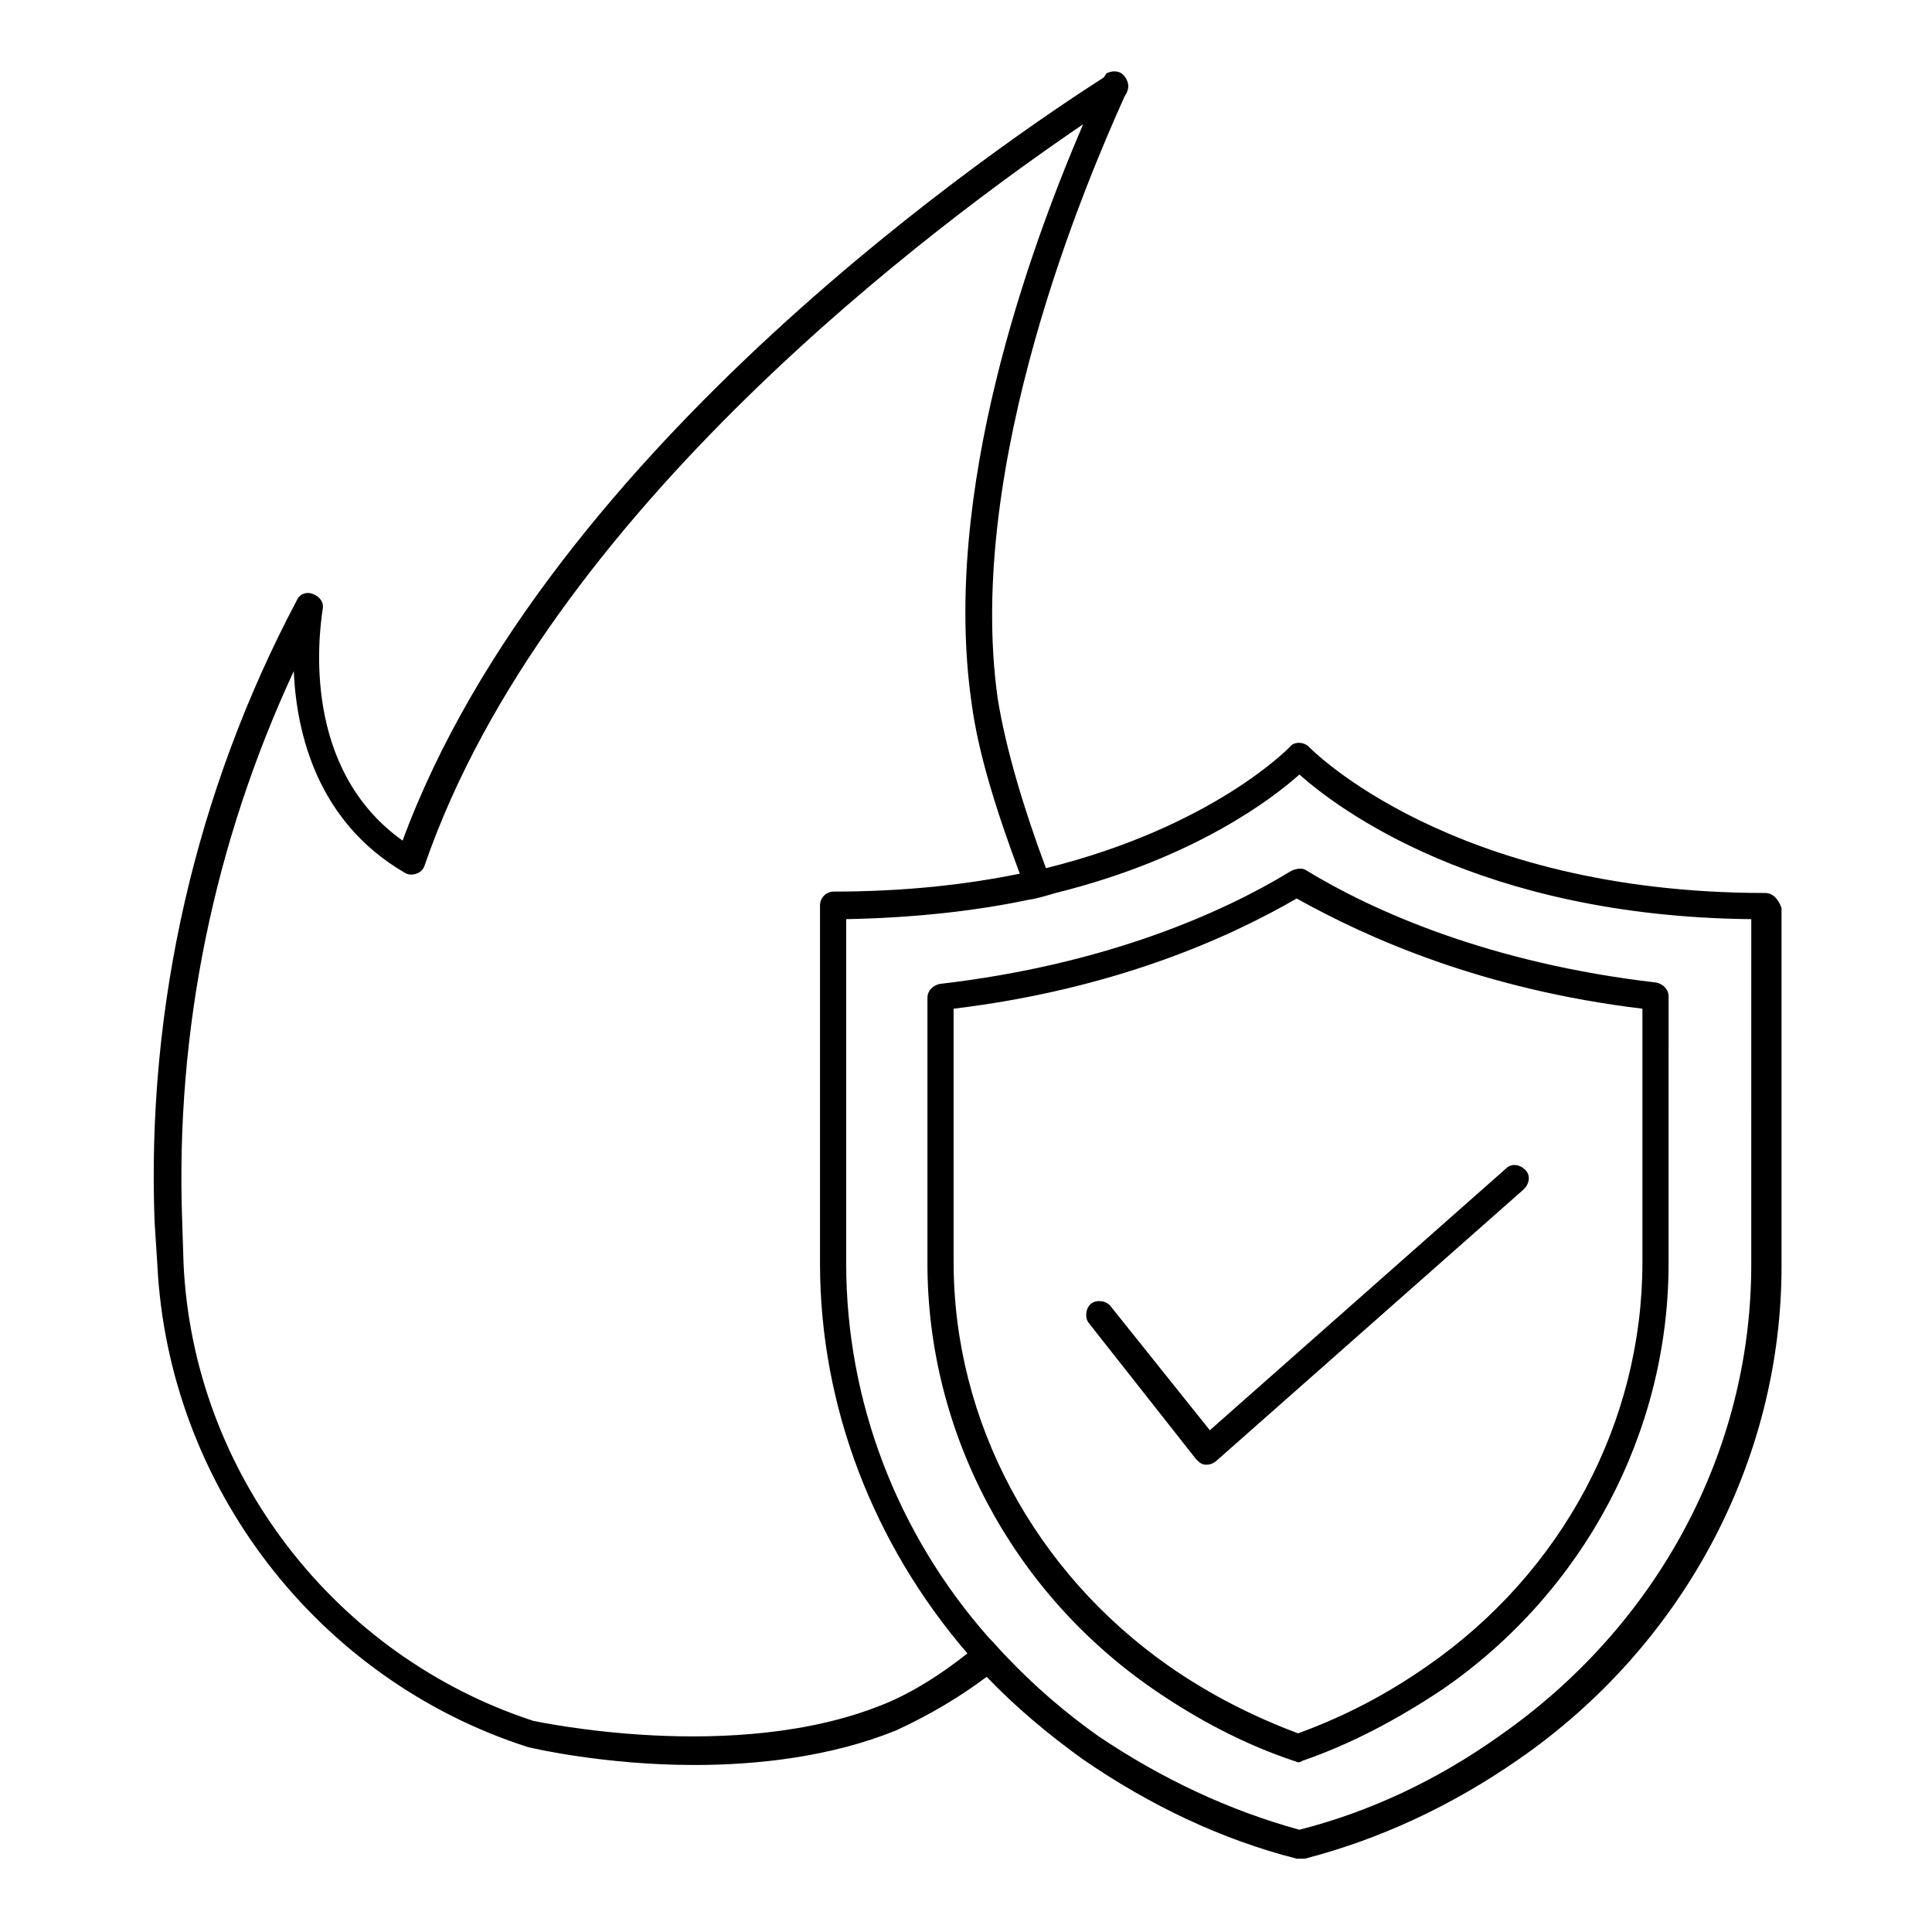 <?xml version="1.0" encoding="UTF-8"?>
<!-- Uploaded to: SVG Repo, www.svgrepo.com, Generator: SVG Repo Mixer Tools -->
<svg fill="#000000" width="800px" height="800px" version="1.1" viewBox="144 144 512 512" xmlns="http://www.w3.org/2000/svg">
 <g>
  <path d="m611.75 380.65c-83.238 0-120.48-38.332-120.84-38.699-1.461-1.461-4.016-1.461-5.109 0-0.363 0.363-20.445 21.176-64.617 32.129-5.84-15.699-10.586-31.398-12.777-44.906-8.762-62.062 23.73-137.64 33.586-159.54 0.363-0.73 0.73-1.094 0.73-1.461 0.73-1.461 0-3.285-1.094-4.383-1.094-1.094-2.922-1.094-4.383-0.363l-0.734 1.098c-24.461 15.699-147.13 97.477-185.82 202.25-26.652-18.984-22.27-54.031-21.176-61.332 0.363-1.824-0.73-3.285-2.555-4.016-1.824-0.73-3.652 0-4.383 1.824-26.652 50.379-39.793 107.33-37.605 164.65l0.73 11.316c2.922 58.414 42.348 109.89 98.207 127.78 1.461 0.363 20.445 4.746 44.176 4.746 16.793 0 36.145-2.191 53.301-9.129 8.762-4.016 16.793-8.762 24.094-14.238 7.668 8.031 16.43 15.332 25.555 21.906 17.523 12.047 36.508 21.176 56.586 26.285h1.094 1.094c19.715-5.109 38.699-13.871 56.586-26.285 43.809-30.301 69.73-79.223 69.73-130.7v-94.922c-0.723-2.184-2.184-4.012-4.371-4.012zm-233.65 215.03c-39.43 16.062-92.363 4.383-92.73 4.383-52.57-17.16-90.176-65.715-92.73-121.21l-0.363-11.316c-1.824-50.383 8.398-100.03 29.57-145.67 0.73 16.43 6.207 39.793 29.207 53.301 1.094 0.73 2.191 0.73 3.285 0.363 1.094-0.363 1.824-1.094 2.191-2.191 32.492-94.191 136.91-170.86 174.51-196.41-14.238 33.223-37.602 97.477-29.57 153.33 1.824 13.871 6.938 29.57 12.777 45.27-14.238 2.922-30.668 4.746-49.285 4.746-2.191 0-3.652 1.824-3.652 3.652v94.922c0 37.969 14.238 74.477 39.062 103.32-6.938 5.481-14.238 10.227-22.27 13.512zm230-116.46c0 49.285-24.824 95.652-66.809 124.86-16.43 11.684-34.316 20.078-52.938 24.824-18.617-5.109-36.508-13.508-53.301-24.824-8.762-6.207-16.793-13.145-24.094-20.809-1.824-1.824-3.285-3.652-5.109-5.477-24.094-27.383-37.602-62.43-37.602-98.938v-91.27c18.254-0.363 34.316-2.191 48.191-5.109 2.555-0.363 4.746-1.094 7.301-1.824 36.871-9.129 57.684-25.191 64.617-31.398 9.855 8.762 47.461 37.602 119.75 38.332z"/>
  <path d="m486.16 374.81c-17.891 10.953-48.922 24.824-93.094 29.938-1.824 0.363-3.285 1.824-3.285 3.652v70.461c0 44.539 22.27 86.891 59.871 112.81 11.684 8.031 24.094 14.602 37.238 18.984 0.363 0 0.73 0.363 1.094 0.363s0.73 0 1.094-0.363c12.777-4.383 25.191-10.953 37.238-18.984 37.602-25.922 59.871-68.27 59.871-112.81l0.004-70.828c0-1.824-1.461-3.285-3.285-3.652-44.176-5.109-75.207-18.984-93.094-29.938-0.73-0.363-2.191-0.363-3.652 0.367zm93.098 36.508v67.176c0 42.348-21.176 82.145-56.953 106.97-10.953 7.668-22.27 13.508-34.316 17.891-11.684-4.383-23.363-10.223-34.316-17.891-35.414-24.824-56.953-64.617-56.953-106.97l-0.004-67.176c42.348-5.109 72.652-18.617 90.906-29.207 18.984 10.586 49.285 24.094 91.637 29.207z"/>
  <path d="m438.33 490.17c-1.094-1.461-3.652-1.824-5.109-0.73-1.461 1.094-1.824 3.652-0.73 5.109l28.477 36.145c0.73 0.73 1.461 1.461 2.555 1.461h0.363c0.73 0 1.824-0.363 2.555-1.094l81.414-71.922c1.461-1.461 1.824-3.652 0.363-5.109-1.461-1.461-3.652-1.824-5.109-0.363l-78.492 69.363z"/>
 </g>
</svg>